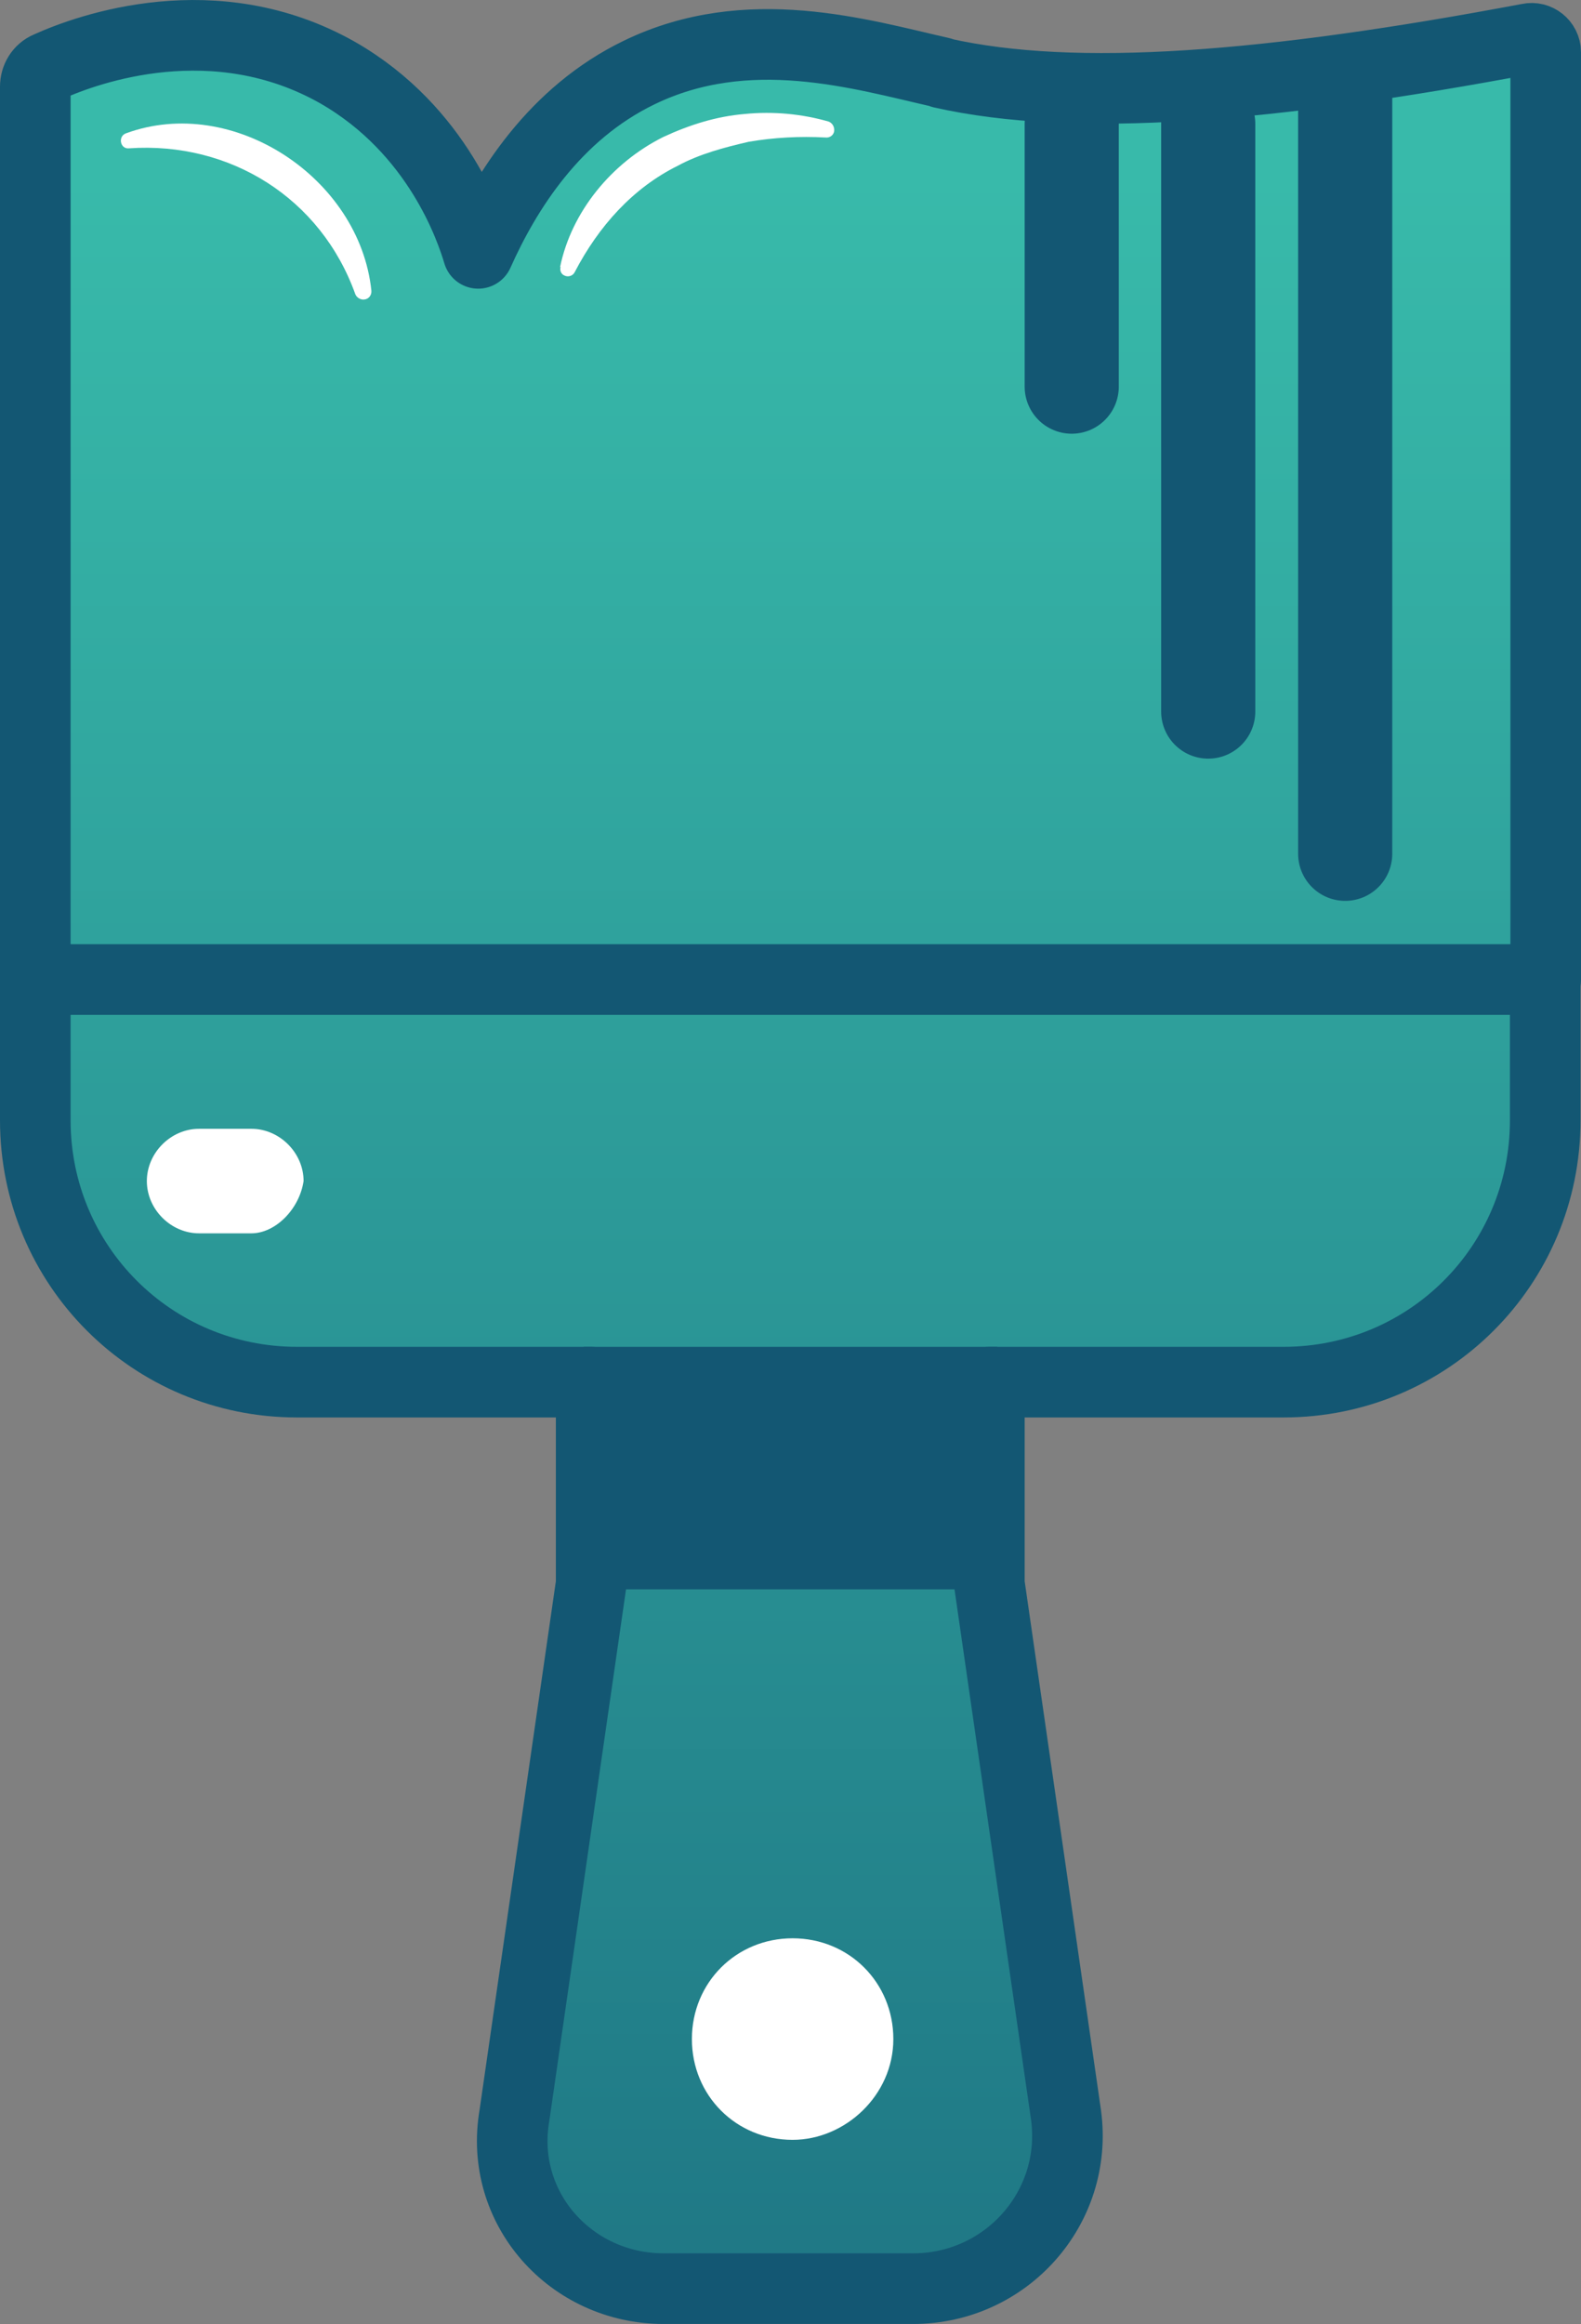 <?xml version="1.0" encoding="UTF-8"?><svg id="Layer_2" xmlns="http://www.w3.org/2000/svg" xmlns:xlink="http://www.w3.org/1999/xlink" viewBox="0 0 33.59 49.35"><rect x="0" y="0" width="33.59" height="49.35" fill="#808080" stroke="none"/><defs><style>.cls-1{fill:#fff;}.cls-2{fill:#135773;}.cls-3{fill:url(#New_Gradient_Swatch);}.cls-3,.cls-4,.cls-5{stroke:#135773;stroke-linecap:round;}.cls-3,.cls-5{stroke-linejoin:round;stroke-width:1.5px;}.cls-4{fill:none;stroke-miterlimit:10;stroke-width:2px;}.cls-5{fill:url(#New_Gradient_Swatch-2);}</style><linearGradient id="New_Gradient_Swatch" x1="16.79" y1="70.5" x2="16.79" y2="3.77" gradientUnits="userSpaceOnUse"><stop offset="0" stop-color="#135773"/><stop offset="1" stop-color="#38baaa"/></linearGradient><linearGradient id="New_Gradient_Swatch-2" x1="16.79" x2="16.79" y2="3.77" xlink:href="#New_Gradient_Swatch"/></defs><g id="Layer_2-2"><path class="cls-3" d="m.75,20.8v2.99c0,3.08,2.48,5.56,5.56,5.56h6.25v4.28l-1.63,11.29c-.34,1.97,1.2,3.68,3.17,3.68h5.3c1.97,0,3.51-1.71,3.25-3.68l-1.63-11.29v-4.28h6.25c3.08,0,5.56-2.48,5.56-5.56v-2.99H.75Z"/><path class="cls-5" d="m20,1.54c-1.72-.39-4.11-1.12-6.42,0-1.8.87-2.83,2.52-3.42,3.84-.15-.5-.84-2.61-2.99-3.84C4.57.07,1.88,1.03,1.02,1.42c-.17.07-.27.24-.27.42v18.96h32.09V1.11c0-.19-.18-.33-.36-.29-5.52,1.04-9.63,1.37-12.47.73Z"/><rect class="cls-2" x="12.4" y="28.6" width="8.79" height="5.15"/><path class="cls-1" d="m16.84,45.44c-1.2,0-2.14-.94-2.14-2.14s.94-2.14,2.14-2.14,2.14.94,2.14,2.14-1.03,2.14-2.14,2.14Z"/><path class="cls-1" d="m5.34,26.19h-1.11c-.6,0-1.11-.51-1.11-1.11s.51-1.11,1.11-1.11h1.11c.6,0,1.11.51,1.11,1.11-.09.6-.6,1.11-1.11,1.11Z"/><line class="cls-4" x1="25.67" y1="2.63" x2="25.67" y2="15.11"/><line class="cls-4" x1="22.77" y1="2.63" x2="22.77" y2="8.21"/><line class="cls-4" x1="28.58" y1="1.79" x2="28.58" y2="18.13"/><path class="cls-1" d="m2.68,2.83c2.27-.83,4.96.95,5.21,3.34.01.09-.05.18-.15.19-.08.01-.16-.04-.19-.11-.73-2.04-2.66-3.25-4.81-3.1-.19.02-.24-.26-.06-.32h0Z"/><path class="cls-1" d="m11.9,5.67c.24-1.17,1.09-2.21,2.19-2.76.56-.26,1.13-.44,1.74-.49.6-.06,1.21,0,1.77.16.09.03.14.13.12.22-.02.08-.1.13-.18.12-.55-.03-1.1,0-1.63.09-.52.12-1.05.26-1.51.51-.95.47-1.68,1.28-2.19,2.26-.04.08-.14.11-.22.07-.07-.03-.1-.11-.08-.18Z"/></g></svg>